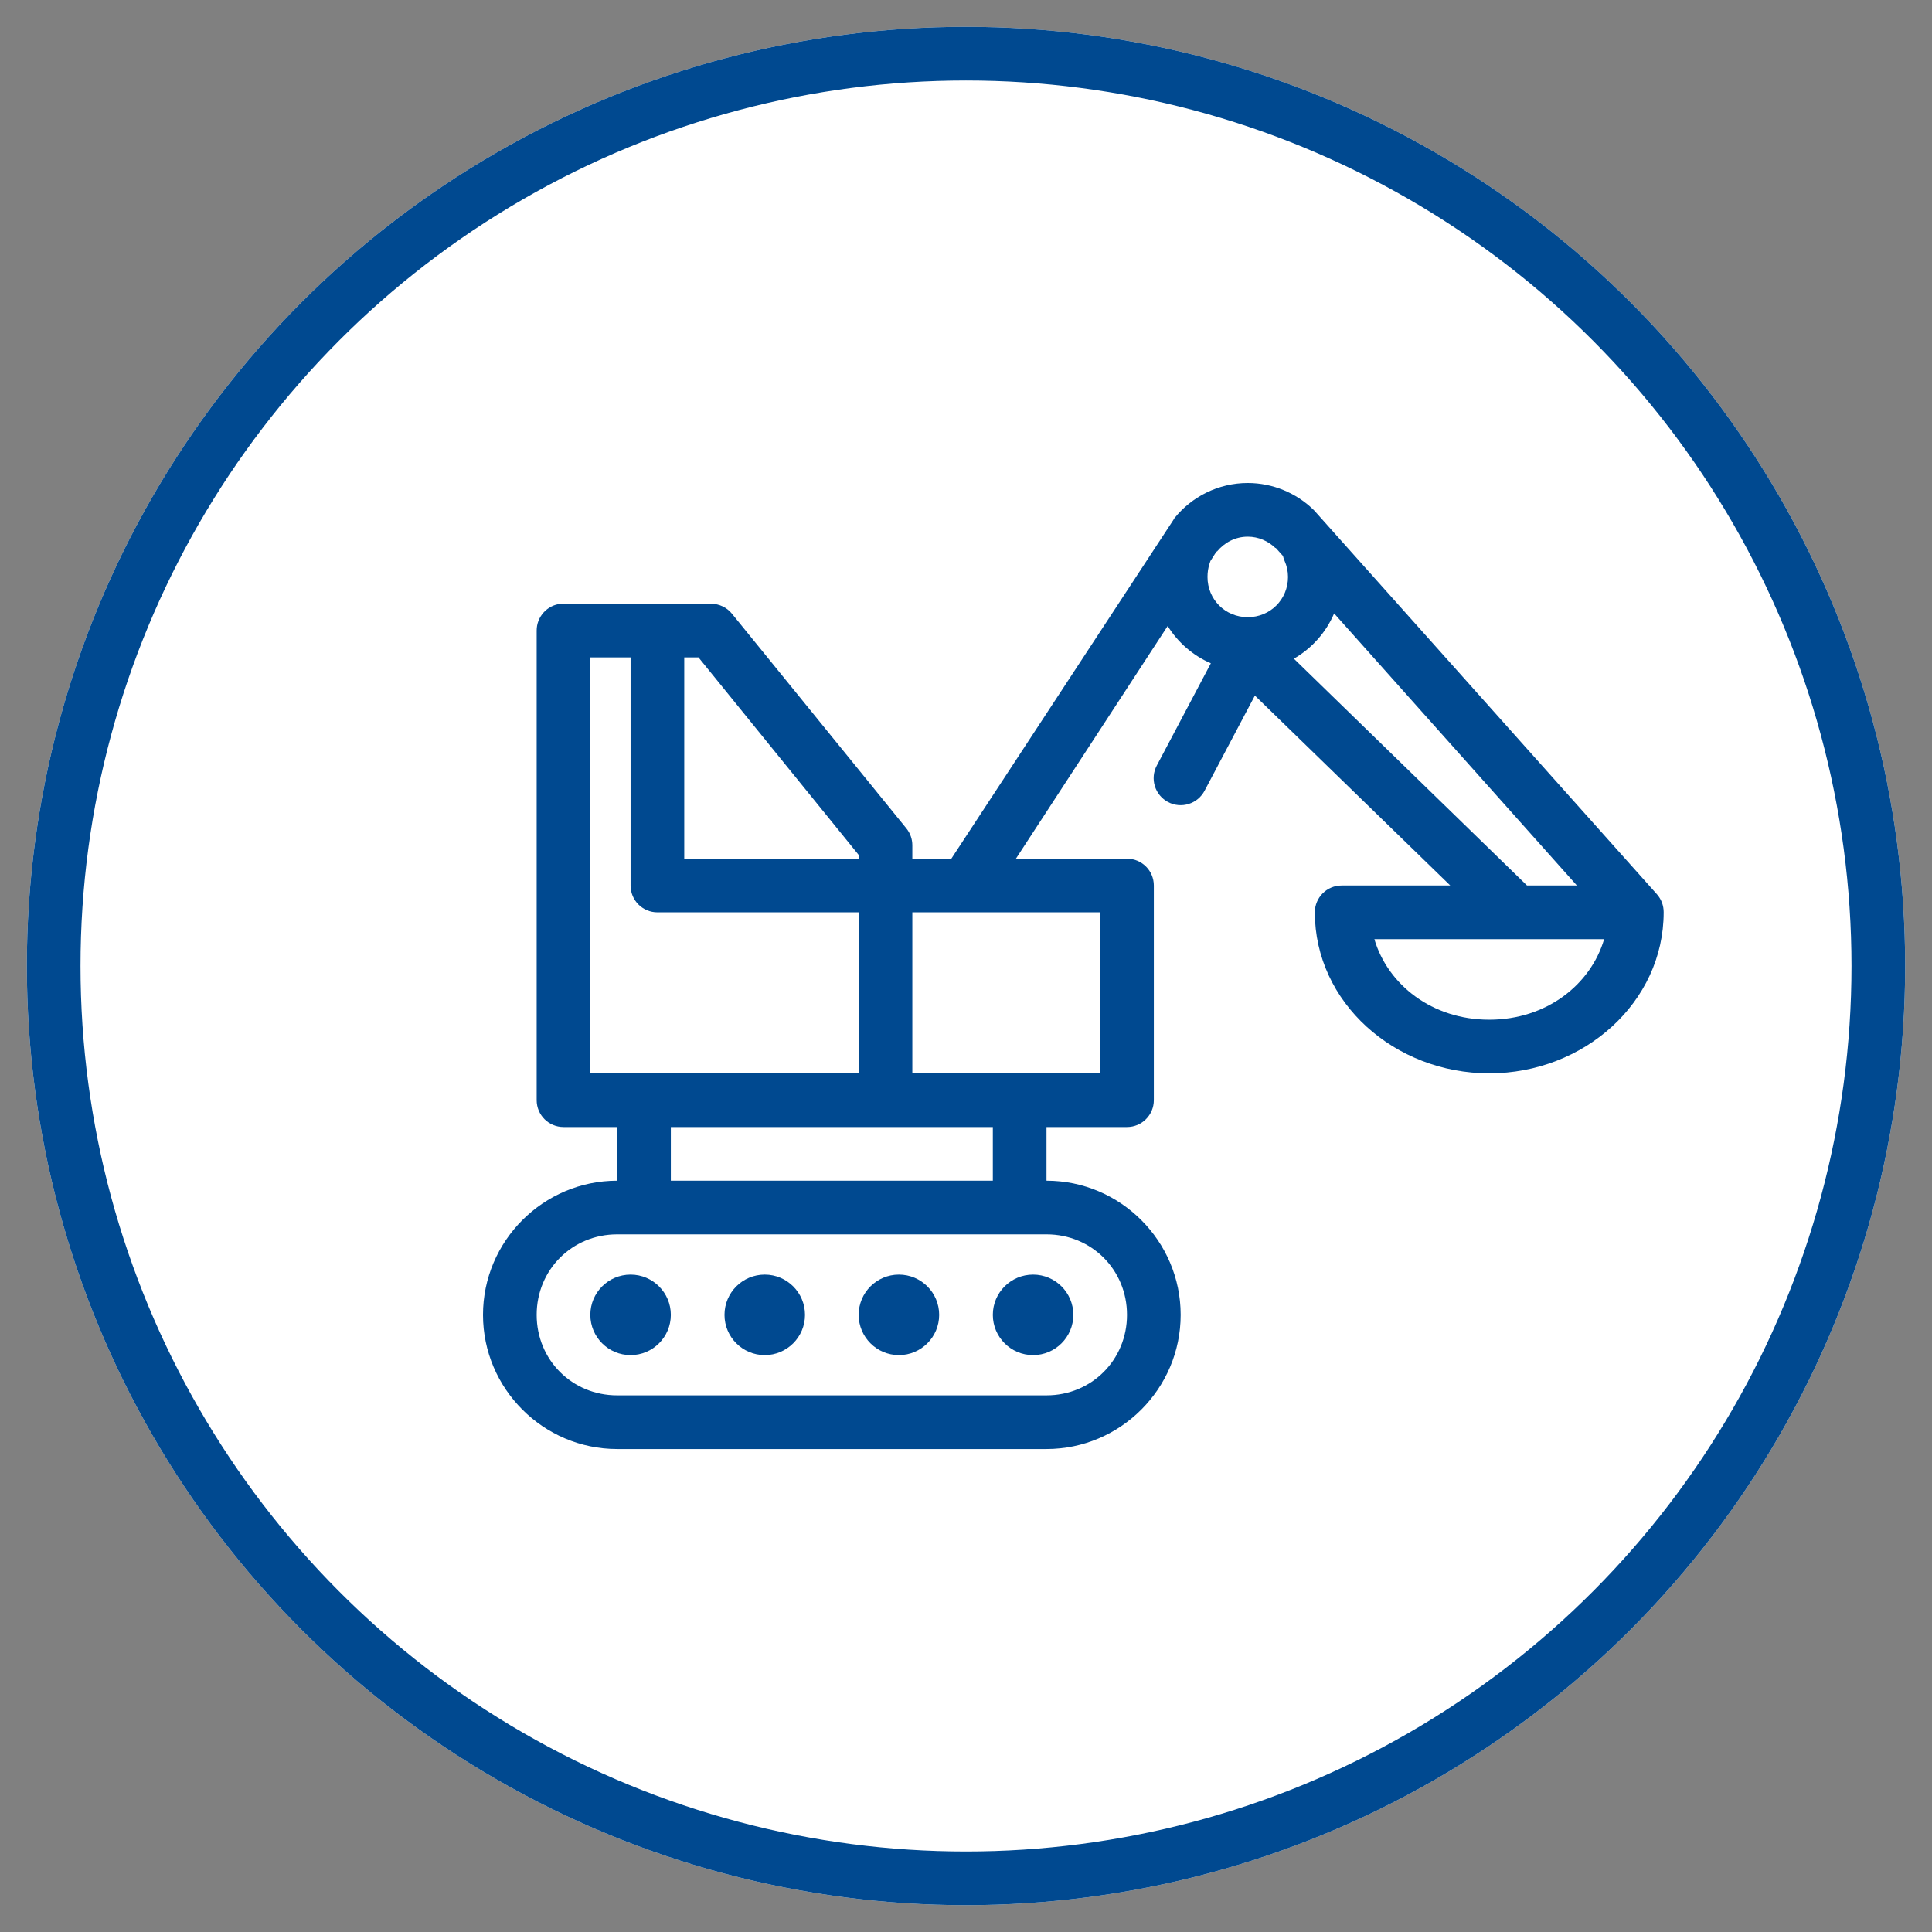 <?xml version="1.0" encoding="UTF-8"?>
<svg width="72px" height="72px" viewBox="0 0 72 72" version="1.1" xmlns="http://www.w3.org/2000/svg" xmlns:xlink="http://www.w3.org/1999/xlink">
    <rect x="0" y="0" width="72" height="72" fill="#808080" stroke="none"/>
    <!-- Generator: Sketch 46.2 (44496) - http://www.bohemiancoding.com/sketch -->
    <title>Icon/Capacity</title>
    <desc>Created with Sketch.</desc>
    <defs>
        <circle id="path-1" cx="36" cy="36" r="35"></circle>
    </defs>
    <g id="Symbols" stroke="none" stroke-width="1" fill="none" fill-rule="evenodd">
        <g id="Icon/Capacity">
            <g id="Oval">
                <use fill="#FFFFFF" fill-rule="evenodd" xlink:href="#path-1"></use>
                <circle stroke="#004990" stroke-width="2" cx="36" cy="36" r="34"></circle>
            </g>
            <path d="M46.5,18 C45.402,18 44.406,18.514 43.766,19.313 C43.748,19.338 43.732,19.364 43.719,19.391 L35.453,32.001 L34,32.001 L34,31.501 C34,31.274 33.924,31.053 33.781,30.876 L27.281,22.875 C27.092,22.639 26.805,22.5 26.5,22.5 L21,22.5 C20.969,22.499 20.938,22.499 20.906,22.5 C20.391,22.549 19.998,22.983 20,23.501 L20,41.001 C20,41.553 20.447,42.001 21,42.001 L23,42.001 L23,44.001 C20.248,44.001 18,46.249 18,49.001 C18,51.753 20.248,54.001 23,54.001 L39,54.001 C41.752,54.001 44,51.753 44,49.001 C44,46.249 41.752,44.001 39,44.001 L39,42.001 L42,42.001 C42.553,42.001 43,41.553 43,41.001 L43,33.001 C43,32.448 42.553,32.001 42,32.001 L37.86,32.001 L43.516,23.329 C43.895,23.94 44.459,24.432 45.125,24.719 L43.109,28.532 C42.984,28.768 42.959,29.043 43.039,29.299 C43.117,29.553 43.295,29.766 43.531,29.891 C43.768,30.016 44.043,30.041 44.299,29.961 C44.553,29.883 44.766,29.706 44.891,29.469 L46.766,25.922 L54.047,33 L50,33 C49.447,33 49,33.448 49,34 C49,37.356 51.971,40 55.5,40 C59.029,40 62,37.356 62,34 C62.002,33.752 61.914,33.514 61.75,33.328 L48.984,19.031 L48.937,18.984 C48.309,18.377 47.437,18 46.5,18 L46.5,18 Z M46.5,20 C46.904,20 47.262,20.166 47.531,20.422 C47.535,20.426 47.543,20.418 47.547,20.422 L47.813,20.719 C47.826,20.784 47.848,20.846 47.875,20.907 C47.955,21.088 48,21.286 48,21.5 C48,22.34 47.34,23 46.5,23 C45.66,23 45,22.34 45,21.5 C45,21.325 45.026,21.155 45.078,21 C45.09,20.969 45.1,20.938 45.109,20.907 L45.328,20.563 C45.336,20.553 45.352,20.557 45.359,20.547 C45.635,20.219 46.033,20 46.5,20 L46.5,20 Z M49.719,22.86 L58.766,33 L56.907,33 L48.219,24.547 C48.885,24.166 49.416,23.571 49.719,22.86 L49.719,22.86 Z M22,24.5 L23.5,24.5 L23.5,33 C23.5,33.553 23.947,34 24.5,34 L32,34 L32,40.001 L22,40.001 L22,24.5 Z M25.5,24.5 L26.031,24.5 L32,31.86 L32,32.001 L25.5,32.001 L25.5,24.5 Z M34,34 L41,34 L41,40.001 L34,40.001 L34,34 Z M51.219,35 L59.781,35 C59.281,36.694 57.635,38.001 55.5,38.001 C53.365,38.001 51.719,36.694 51.219,35 Z M25,42.001 L37,42.001 L37,44.001 L25,44.001 L25,42.001 Z M23,46.001 L39,46.001 C40.68,46.001 42,47.321 42,49.001 C42,50.68 40.68,52.001 39,52.001 L23,52.001 C21.32,52.001 20,50.68 20,49.001 C20,47.321 21.32,46.001 23,46.001 Z M23.5,47.501 C22.672,47.501 22,48.172 22,49.001 C22,49.829 22.672,50.501 23.5,50.501 C24.328,50.501 25,49.829 25,49.001 C25,48.172 24.328,47.501 23.5,47.501 Z M28.5,47.501 C27.672,47.501 27,48.172 27,49.001 C27,49.829 27.672,50.501 28.5,50.501 C29.328,50.501 30,49.829 30,49.001 C30,48.172 29.328,47.501 28.5,47.501 Z M33.5,47.501 C32.672,47.501 32,48.172 32,49.001 C32,49.829 32.672,50.501 33.5,50.501 C34.328,50.501 35,49.829 35,49.001 C35,48.172 34.328,47.501 33.5,47.501 Z M38.5,47.501 C37.672,47.501 37,48.172 37,49.001 C37,49.829 37.672,50.501 38.5,50.501 C39.328,50.501 40,49.829 40,49.001 C40,48.172 39.328,47.501 38.5,47.501 Z" id="Page-1" fill="#004990"></path>
        </g>
    </g>
</svg>